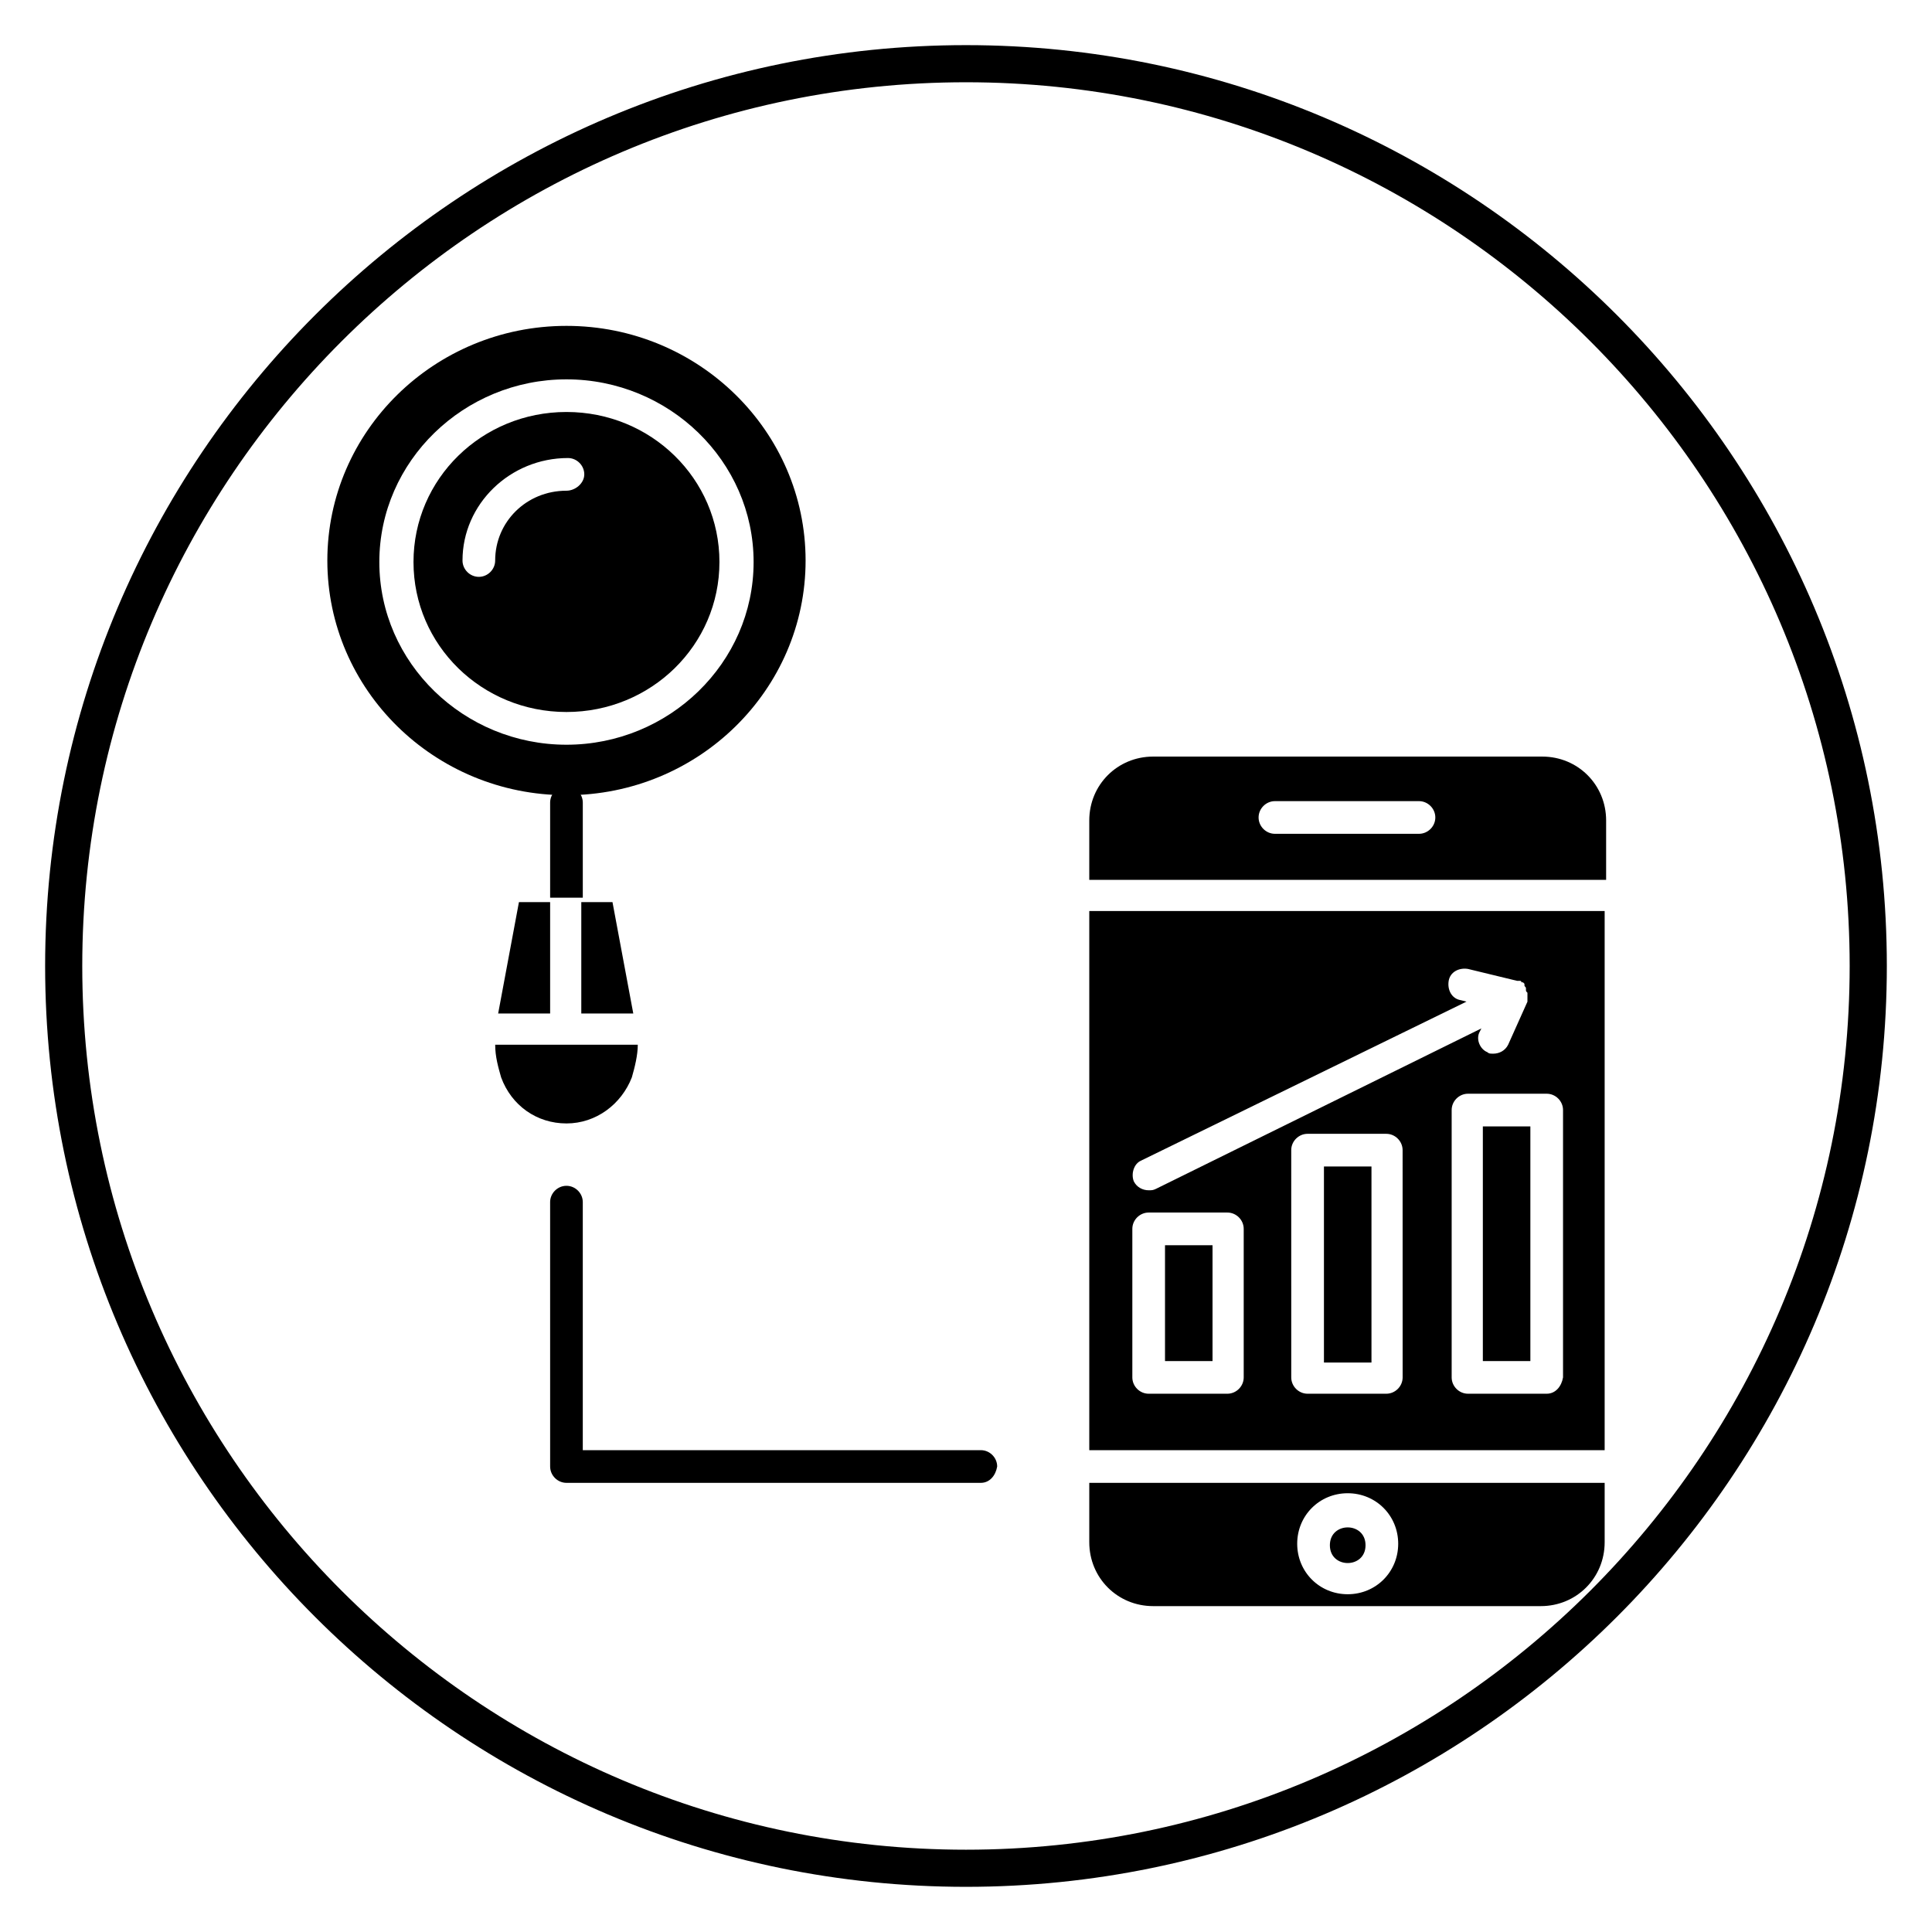 <?xml version="1.0" encoding="UTF-8"?>
<!-- Uploaded to: ICON Repo, www.svgrepo.com, Generator: ICON Repo Mixer Tools -->
<svg fill="#000000" width="800px" height="800px" version="1.1" viewBox="144 144 512 512" xmlns="http://www.w3.org/2000/svg">
 <g>
  <path d="m400 644.03c-134.61 0-244.04-109.42-244.04-244.03 0-134.61 109.42-244.04 244.04-244.04s244.03 109.42 244.03 244.03c0 134.61-109.42 244.04-244.03 244.04zm0-478.23c-129.1 0-234.2 105.09-234.2 234.2s105.09 234.19 234.19 234.19c129.1 0 234.19-105.09 234.19-234.19 0.004-129.1-105.09-234.2-234.19-234.2z"/>
  <path d="m275.23 420.86c0 3.148 0.789 5.902 1.574 8.66 2.754 7.477 9.445 12.203 17.32 12.203 7.871 0 14.562-5.117 17.32-12.203 0.789-2.754 1.574-5.902 1.574-8.66z"/>
  <path d="m298.05 412.59h13.777l-5.512-29.52h-8.266z"/>
  <path d="m289.79 412.59v-29.52h-8.266l-5.508 29.52z"/>
  <path d="m289.79 381.89v-25.191c0-2.363 1.969-4.328 4.328-4.328 2.363 0 4.328 1.969 4.328 4.328v25.191"/>
  <path d="m294.12 253.18c-22.434 0-40.539 17.711-40.539 39.754s18.105 39.754 40.539 39.754 40.539-17.711 40.539-39.754c0-22.039-18.105-39.754-40.539-39.754zm0 20.863c-10.629 0-18.895 8.266-18.895 18.5 0 2.363-1.969 4.328-4.328 4.328-2.363 0-4.328-1.969-4.328-4.328 0-14.957 12.594-27.16 27.945-27.16 2.363 0 4.328 1.969 4.328 4.328 0 2.363-2.363 4.332-4.723 4.332z"/>
  <path d="m294.12 230.36c-35.031 0-63.371 27.945-63.371 62.188 0 34.242 28.34 62.188 63.371 62.188s63.371-27.945 63.371-62.188c-0.004-34.242-28.344-62.188-63.371-62.188zm0 111c-27.16 0-49.594-21.648-49.594-48.414s22.434-48.414 49.594-48.414c27.156 0.004 49.594 21.652 49.594 48.414 0 26.766-22.438 48.414-49.594 48.414z"/>
  <path d="m536.97 442.51h12.594v62.188h-12.594z"/>
  <path d="m494.86 453.13h12.594v51.957h-12.594z"/>
  <path d="m452.74 474h12.594v30.699h-12.594z"/>
  <path d="m569.64 377.17v-15.742c0-9.445-7.477-16.926-16.926-16.926h-103.12c-9.445 0-16.926 7.477-16.926 16.926v15.742zm-87.773-20.859h38.18c2.363 0 4.328 1.969 4.328 4.328 0 2.363-1.969 4.328-4.328 4.328h-38.18c-2.363 0-4.328-1.969-4.328-4.328s1.969-4.328 4.328-4.328z"/>
  <path d="m432.67 536.97v15.742c0 9.445 7.477 16.926 16.926 16.926h102.73c9.445 0 16.926-7.477 16.926-16.926v-15.742zm68.484 29.52c-7.477 0-13.383-5.902-13.383-13.383 0-7.477 5.902-13.383 13.383-13.383 7.477 0 13.383 5.902 13.383 13.383 0 7.477-5.902 13.383-13.383 13.383z"/>
  <path d="m569.64 385.43h-136.97v142.88h136.58v-142.88zm-123.2 66.125 86.199-42.117-1.574-0.395c-2.363-0.395-3.543-2.754-3.148-5.117 0.395-2.363 2.754-3.543 5.117-3.148l12.988 3.148h0.395 0.395s0.395 0 0.395 0.395h0.395l0.395 0.395v0.395c0 0.395 0.395 0.395 0.395 0.789v0.395c0 0.395 0 0.395 0.395 0.789v0.395 0.395 0.395 0.395 0.395 0.395l-5.117 11.414c-0.789 1.574-2.363 2.363-3.938 2.363-0.789 0-1.18 0-1.574-0.395-1.969-0.789-3.148-3.543-1.969-5.512l0.395-0.789-86.207 42.504c-0.789 0.395-1.18 0.395-1.969 0.395-1.574 0-3.148-0.789-3.938-2.363-0.785-1.969 0.004-4.723 1.973-5.512zm27.156 57.469c0 2.363-1.969 4.328-4.328 4.328h-20.859c-2.363 0-4.328-1.969-4.328-4.328v-39.359c0-2.363 1.969-4.328 4.328-4.328h20.859c2.363 0 4.328 1.969 4.328 4.328zm42.117 0c0 2.363-1.969 4.328-4.328 4.328h-20.863c-2.363 0-4.328-1.969-4.328-4.328l-0.004-60.223c0-2.363 1.969-4.328 4.328-4.328h20.859c2.363 0 4.328 1.969 4.328 4.328zm38.18 4.328h-20.859c-2.363 0-4.328-1.969-4.328-4.328v-70.848c0-2.363 1.969-4.328 4.328-4.328h20.859c2.363 0 4.328 1.969 4.328 4.328v70.848c-0.395 2.359-1.969 4.328-4.328 4.328z"/>
  <path d="m505.88 553.5c0 6.297-9.449 6.297-9.449 0s9.449-6.297 9.449 0"/>
  <path d="m403.93 536.97h-109.81c-2.363 0-4.328-1.969-4.328-4.328l-0.004-70.062c0-2.363 1.969-4.328 4.328-4.328 2.363 0 4.328 1.969 4.328 4.328v65.73h105.49c2.363 0 4.328 1.969 4.328 4.328-0.391 2.363-1.965 4.332-4.328 4.332z"/>
 </g>
</svg>